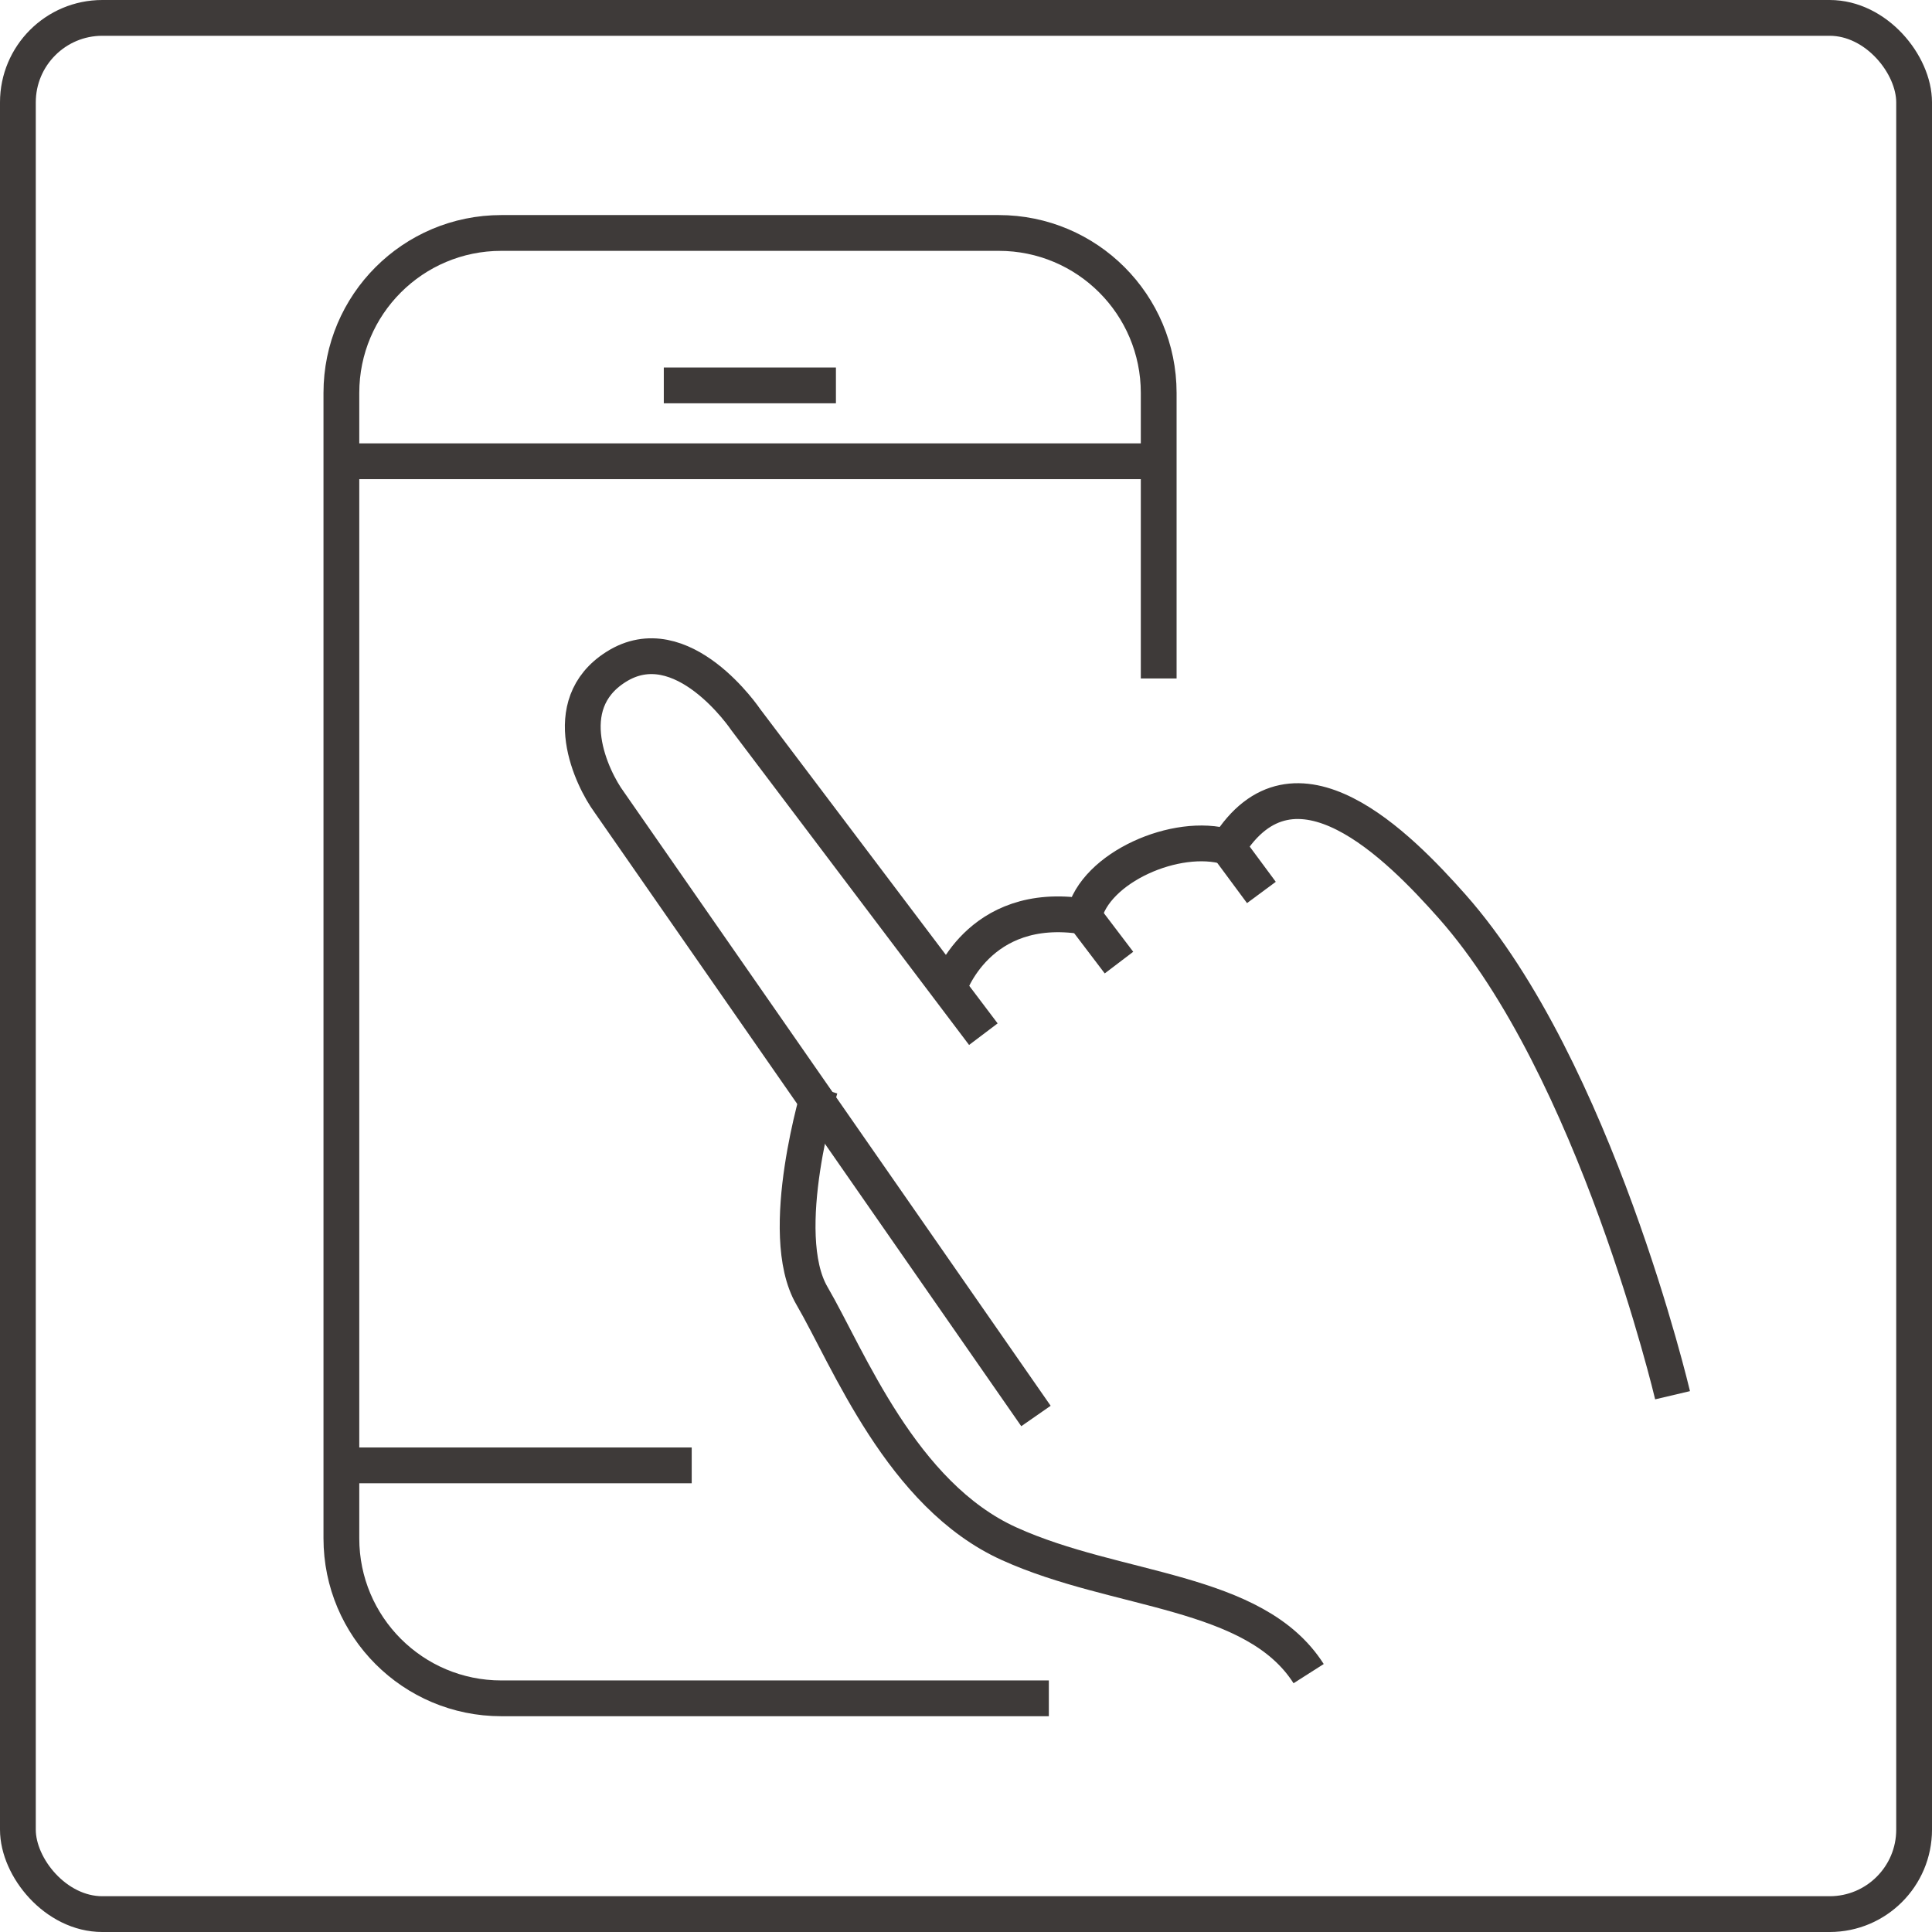 <?xml version="1.0" encoding="UTF-8"?>
<svg id="_圖層_2" data-name="圖層 2" xmlns="http://www.w3.org/2000/svg" viewBox="0 0 53.99 53.99">
  <defs>
    <style>
      .cls-1 {
        fill: none;
        stroke: #3e3a39;
        stroke-miterlimit: 10;
      }
    </style>
  </defs>
  <g id="_圖層_1-2" data-name="圖層 1">
    <g>
      <rect class="cls-1" x=".5" y=".5" width="52.99" height="52.99" rx="2.36" ry="2.36"/>
      <g>
        <path class="cls-1" d="m32.38,18.96v-7.98c0-2.47-2-4.47-4.47-4.47h-13.9c-2.47,0-4.47,2-4.47,4.47v32.01c0,2.47,2,4.47,4.47,4.47h15.3"/>
        <line class="cls-1" x1="32.38" y1="12.89" x2="9.53" y2="12.89"/>
        <line class="cls-1" x1="9.42" y1="40.95" x2="19.33" y2="40.95"/>
        <path class="cls-1" d="m27.48,28.9l-6.64-8.79s-1.78-2.65-3.63-1.47c-1.67,1.06-.66,3.13-.19,3.77l11.93,17.16"/>
        <path class="cls-1" d="m22.92,30.41s-1.25,4.05-.23,5.8,2.5,5.57,5.51,6.93c3.02,1.37,6.86,1.26,8.37,3.63"/>
        <path class="cls-1" d="m26.51,27.62s.8-2.48,3.78-2.01c.3-1.37,2.59-2.37,4.02-1.94,1.86-3,4.78-.02,6.27,1.66,4.01,4.53,6.16,13.66,6.16,13.66"/>
        <line class="cls-1" x1="30.29" y1="25.61" x2="31.27" y2="26.9"/>
        <line class="cls-1" x1="34.31" y1="23.67" x2="35.25" y2="24.94"/>
        <line class="cls-1" x1="18.55" y1="10.77" x2="23.36" y2="10.77"/>
      </g>
    </g>
  </g>
</svg>